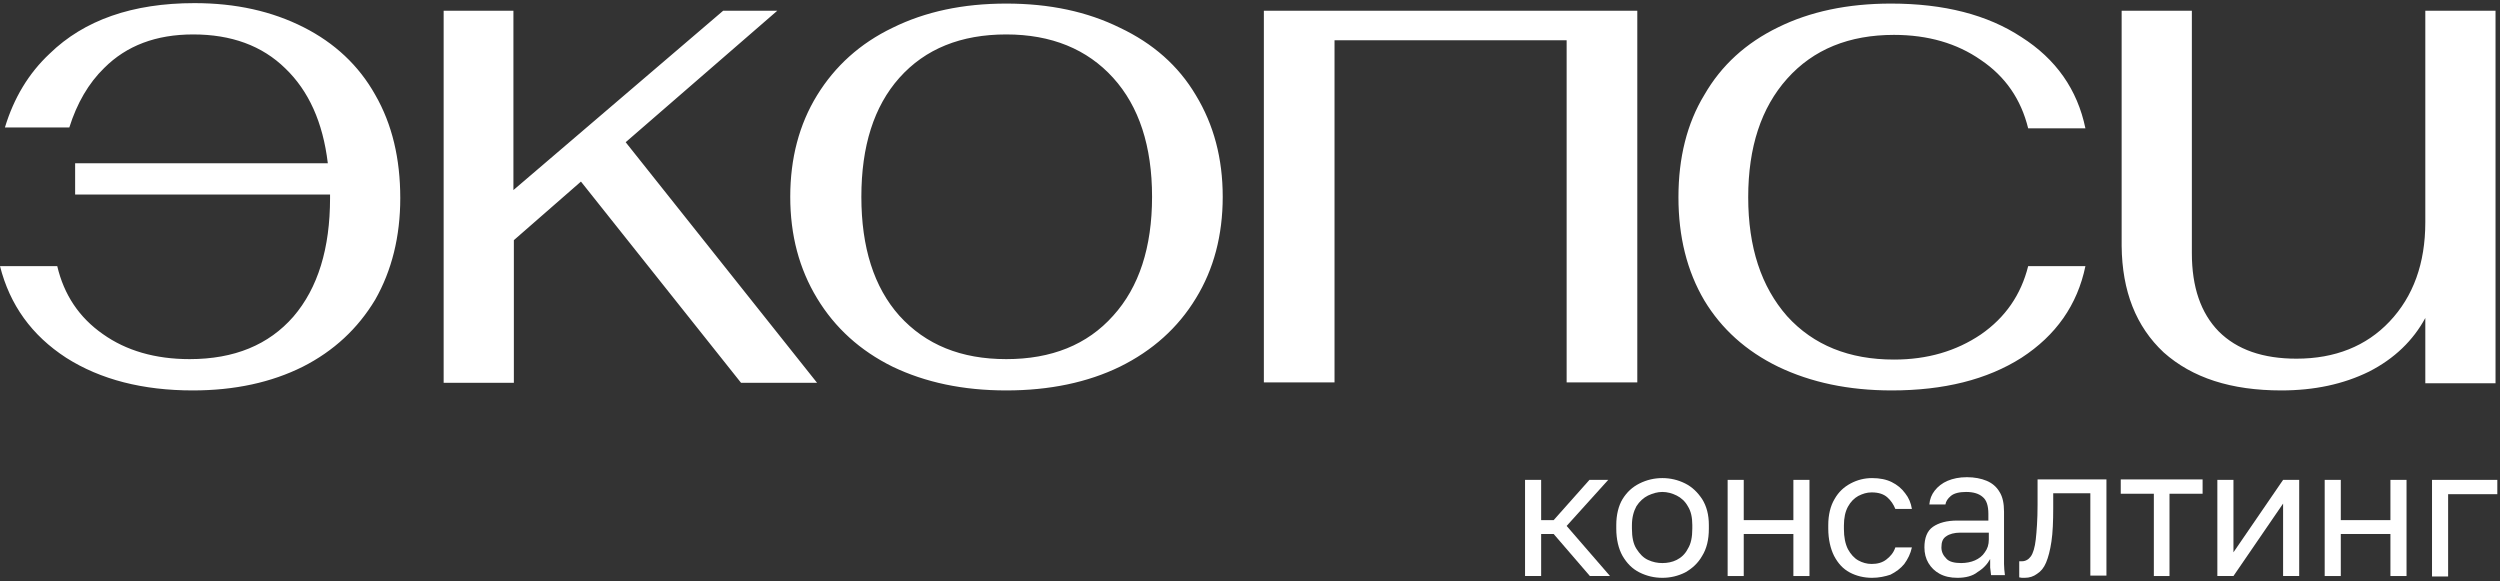 <?xml version="1.0" encoding="UTF-8"?> <svg xmlns="http://www.w3.org/2000/svg" width="559" height="130" viewBox="0 0 559 130" fill="none"><rect x="0" y="0" width="559" height="130" fill="#333333" stroke="none"/><g clip-path="url(#clip0_4003_15)"><path fill-rule="evenodd" clip-rule="evenodd" d="M225 87.3C215.3 87.3 206.9 85.5 199.6 82C192.3 78.4 186.7 73.3 182.7 66.7C178.7 60.1 176.7 52.6 176.7 44C176.7 35.4 178.7 27.8 182.7 21.3C186.7 14.8 192.3 9.7 199.6 6.2C206.9 2.6 215.3 0.8 225 0.8C234.7 0.8 243.1 2.6 250.4 6.2C257.8 9.7 263.5 14.7 267.4 21.3C271.4 27.9 273.4 35.4 273.4 44C273.4 52.6 271.4 60.2 267.4 66.7C263.4 73.3 257.7 78.4 250.4 82C243.2 85.5 234.7 87.3 225 87.3ZM225 80.3C235.1 80.3 243.1 77.1 248.9 70.6C254.7 64.2 257.6 55.3 257.6 44C257.6 32.7 254.7 23.8 248.9 17.4C243.1 11 235.1 7.7 225 7.7C214.9 7.7 206.9 10.9 201.1 17.4C195.4 23.8 192.6 32.7 192.6 44C192.6 55.3 195.4 64.2 201.1 70.6C207 77.1 214.9 80.3 225 80.3ZM397.6 82C404.9 85.5 413.3 87.3 423 87.3C434.6 87.3 444.3 84.9 452 80C459.7 75 464.5 68.2 466.3 59.5H453.5C451.9 65.9 448.4 71 442.9 74.8C437.4 78.5 431 80.4 423.5 80.4C413.5 80.4 405.5 77.2 399.6 70.7C393.8 64.1 390.9 55.3 390.9 44.1C390.9 32.9 393.8 24.1 399.6 17.6C405.5 11 413.5 7.8 423.5 7.8C431.1 7.8 437.6 9.7 442.9 13.4C448.4 17.1 451.9 22.2 453.5 28.7H466.3C464.5 20 459.7 13.2 452 8.3C444.4 3.3 434.7 0.8 422.8 0.8C413.1 0.8 404.7 2.6 397.6 6.1C390.4 9.6 384.9 14.6 381.1 21.2C377.2 27.6 375.3 35.3 375.3 44.1C375.3 52.9 377.2 60.6 381.1 67.2C384.9 73.5 390.4 78.5 397.6 82ZM483.8 78.8C490.2 84.5 498.9 87.3 510.1 87.3C517.5 87.3 524 85.9 529.7 83.1C535.4 80.2 539.6 76.1 542.3 71.1V85.7H558V2.4H542.3V49.7C542.3 58.9 539.6 66.3 534.3 71.9C529.1 77.4 522.1 80.2 513.5 80.2C506 80.2 500.2 78.2 496.1 74.1C492.1 70 490.1 64.2 490.1 56.6V2.4H474.4V55C474.5 65.1 477.6 73 483.8 78.8ZM129.9 40.6L165.7 85.6H182.7L139.9 31.8L173.8 2.4H161.7L114.8 42.5V2.4H99.2V85.6H114.9V53.7L129.9 40.6ZM23 74.7C28.2 78.4 34.7 80.3 42.4 80.3C52.4 80.3 60.1 77.1 65.6 70.8C71.1 64.4 73.8 55.5 73.8 44.3V43.5H16.8V36.5H73.3C72.2 27.3 69 20.3 63.8 15.3C58.6 10.2 51.7 7.7 43.2 7.7C34.9 7.7 28.3 10.2 23.3 15.2C19.8 18.6 17.2 23.1 15.5 28.5H1.1C3.1 21.9 6.4 16.4 11.1 12C18.8 4.5 29.6 0.7 43.5 0.7C52.7 0.7 60.8 2.5 67.9 6.1C74.8 9.6 80.2 14.6 83.9 21.2C87.7 27.8 89.5 35.5 89.5 44.3C89.5 52.9 87.6 60.5 83.9 67C80 73.5 74.6 78.5 67.7 82C60.7 85.5 52.5 87.3 43.1 87.3C32 87.3 22.5 84.9 14.8 80C7.1 75 2.2 68.2 0 59.5H12.8C14.3 65.9 17.7 71 23 74.7ZM298.4 2.4H282.6V9V85.5H298.4V9H350.3V85.5H366.1V9V2.4H350.3H298.4Z" fill="white"></path><path d="M341 128.8V107.3H344.6V116.3H347.4L355.4 107.3H359.6L350.3 117.6L360 128.8H355.5L347.4 119.4H344.6V128.8H341Z" fill="white"></path><path d="M371.7 129.2C369.9 129.2 368.2 128.8 366.6 128C365 127.2 363.8 126 362.8 124.3C361.9 122.7 361.4 120.6 361.4 118.2V117.4C361.4 115.1 361.9 113.1 362.8 111.6C363.8 110 365 108.9 366.6 108.1C368.2 107.3 369.9 106.9 371.7 106.9C373.5 106.9 375.2 107.3 376.8 108.1C378.4 108.9 379.6 110.1 380.6 111.6C381.6 113.2 382.1 115.1 382.1 117.4V118.2C382.1 120.7 381.6 122.7 380.6 124.3C379.7 125.9 378.4 127.1 376.8 128C375.2 128.8 373.5 129.2 371.7 129.2ZM371.7 125.9C372.8 125.9 373.9 125.7 374.9 125.2C375.9 124.7 376.8 123.9 377.4 122.7C378.1 121.6 378.4 120.1 378.4 118.2V117.4C378.4 115.7 378.1 114.3 377.4 113.2C376.8 112.1 375.9 111.3 374.9 110.8C373.9 110.3 372.8 110 371.7 110C370.6 110 369.6 110.3 368.5 110.8C367.5 111.3 366.6 112.1 365.9 113.2C365.3 114.3 364.9 115.7 364.9 117.4V118.2C364.9 120.1 365.2 121.6 365.9 122.7C366.6 123.8 367.4 124.7 368.5 125.2C369.6 125.7 370.6 125.9 371.7 125.9Z" fill="white"></path><path d="M386.3 128.8V107.3H389.9V116.3H401V107.3H404.6V128.8H401V119.4H389.9V128.8H386.3Z" fill="white"></path><path d="M418.6 129.2C416.8 129.2 415.1 128.8 413.6 128C412.1 127.2 411 126 410.1 124.3C409.3 122.7 408.8 120.6 408.8 118.2V117.4C408.8 115.1 409.3 113.1 410.2 111.6C411.1 110 412.3 108.9 413.8 108.1C415.3 107.3 416.9 106.9 418.6 106.9C420.3 106.9 421.8 107.2 423 107.8C424.2 108.4 425.2 109.2 426 110.3C426.8 111.3 427.3 112.5 427.5 113.8H423.8C423.4 112.8 422.8 111.9 422 111.2C421.2 110.5 420.1 110.1 418.5 110.1C417.4 110.1 416.5 110.4 415.5 110.9C414.6 111.4 413.8 112.2 413.2 113.3C412.6 114.4 412.3 115.8 412.3 117.5V118.3C412.3 120.1 412.6 121.6 413.2 122.8C413.8 123.9 414.6 124.8 415.5 125.3C416.4 125.8 417.4 126.1 418.5 126.1C419.8 126.1 420.9 125.8 421.8 125.1C422.7 124.4 423.4 123.6 423.8 122.4H427.5C427.2 123.8 426.6 125 425.8 126.1C425 127.1 423.9 127.9 422.7 128.5C421.5 128.9 420.1 129.2 418.6 129.2Z" fill="white"></path><path d="M437.7 129.2C436.1 129.2 434.8 128.9 433.7 128.3C432.6 127.7 431.8 126.9 431.2 125.9C430.6 124.9 430.3 123.7 430.3 122.4C430.3 120.3 430.9 118.7 432.2 117.8C433.5 116.9 435.3 116.4 437.6 116.4H444.6V114.9C444.6 113.1 444.2 111.8 443.3 111.1C442.5 110.4 441.3 110 439.6 110C438.1 110 436.9 110.3 436.2 110.9C435.5 111.5 435.1 112.1 435 112.8H431.4C431.5 111.6 431.9 110.6 432.6 109.7C433.3 108.8 434.3 108 435.5 107.5C436.7 107 438.1 106.7 439.8 106.7C441.5 106.7 443 107 444.2 107.5C445.4 108 446.4 108.8 447.1 110C447.8 111.1 448.1 112.6 448.1 114.4V123.1C448.1 124.2 448.1 125.2 448.1 126.1C448.1 126.9 448.2 127.8 448.3 128.6H445.2C445.1 128 445.1 127.4 445 126.9C445 126.3 445 125.7 445 125C444.4 126.1 443.5 127.1 442.2 127.9C441.1 128.8 439.5 129.2 437.7 129.2ZM438.5 125.9C439.6 125.9 440.7 125.7 441.6 125.3C442.5 124.9 443.3 124.3 443.8 123.5C444.4 122.7 444.7 121.8 444.7 120.6V119.1H438.3C437 119.1 435.9 119.4 435.2 119.9C434.4 120.4 434.1 121.2 434.1 122.4C434.1 123.4 434.5 124.2 435.2 124.9C435.8 125.6 437 125.9 438.5 125.9Z" fill="white"></path><path d="M452.7 129.2C452.5 129.2 452.3 129.2 452.1 129.2C451.9 129.2 451.7 129.1 451.5 129.1V125.5C451.6 125.5 451.8 125.5 452.1 125.5C452.9 125.5 453.6 125.1 454.1 124.4C454.6 123.7 455 122.4 455.2 120.6C455.4 118.8 455.6 116.2 455.6 112.9V107.2H471V128.7H467.4V110.3H459.1V113.6C459.1 116.6 459 119.1 458.7 121.1C458.4 123.1 458 124.6 457.5 125.8C457 127 456.3 127.8 455.5 128.3C454.7 128.9 453.8 129.2 452.7 129.2Z" fill="white"></path><path d="M481.6 128.8V110.4H474.2V107.2H492.5V110.4H485.1V128.8H481.6Z" fill="white"></path><path d="M495.8 128.8V107.3H499.4V123.5L510.5 107.3H514.1V128.8H510.5V112.6L499.4 128.8H495.8Z" fill="white"></path><path d="M519.8 128.8V107.3H523.4V116.3H534.5V107.3H538.1V128.8H534.5V119.4H523.4V128.8H519.8Z" fill="white"></path><path d="M543.8 128.8V107.3H558.4V110.5H547.4V128.9H543.8V128.8Z" fill="white"></path></g><defs><clipPath id="clip0_4003_15"><rect width="559" height="130" fill="white"></rect></clipPath></defs></svg> 